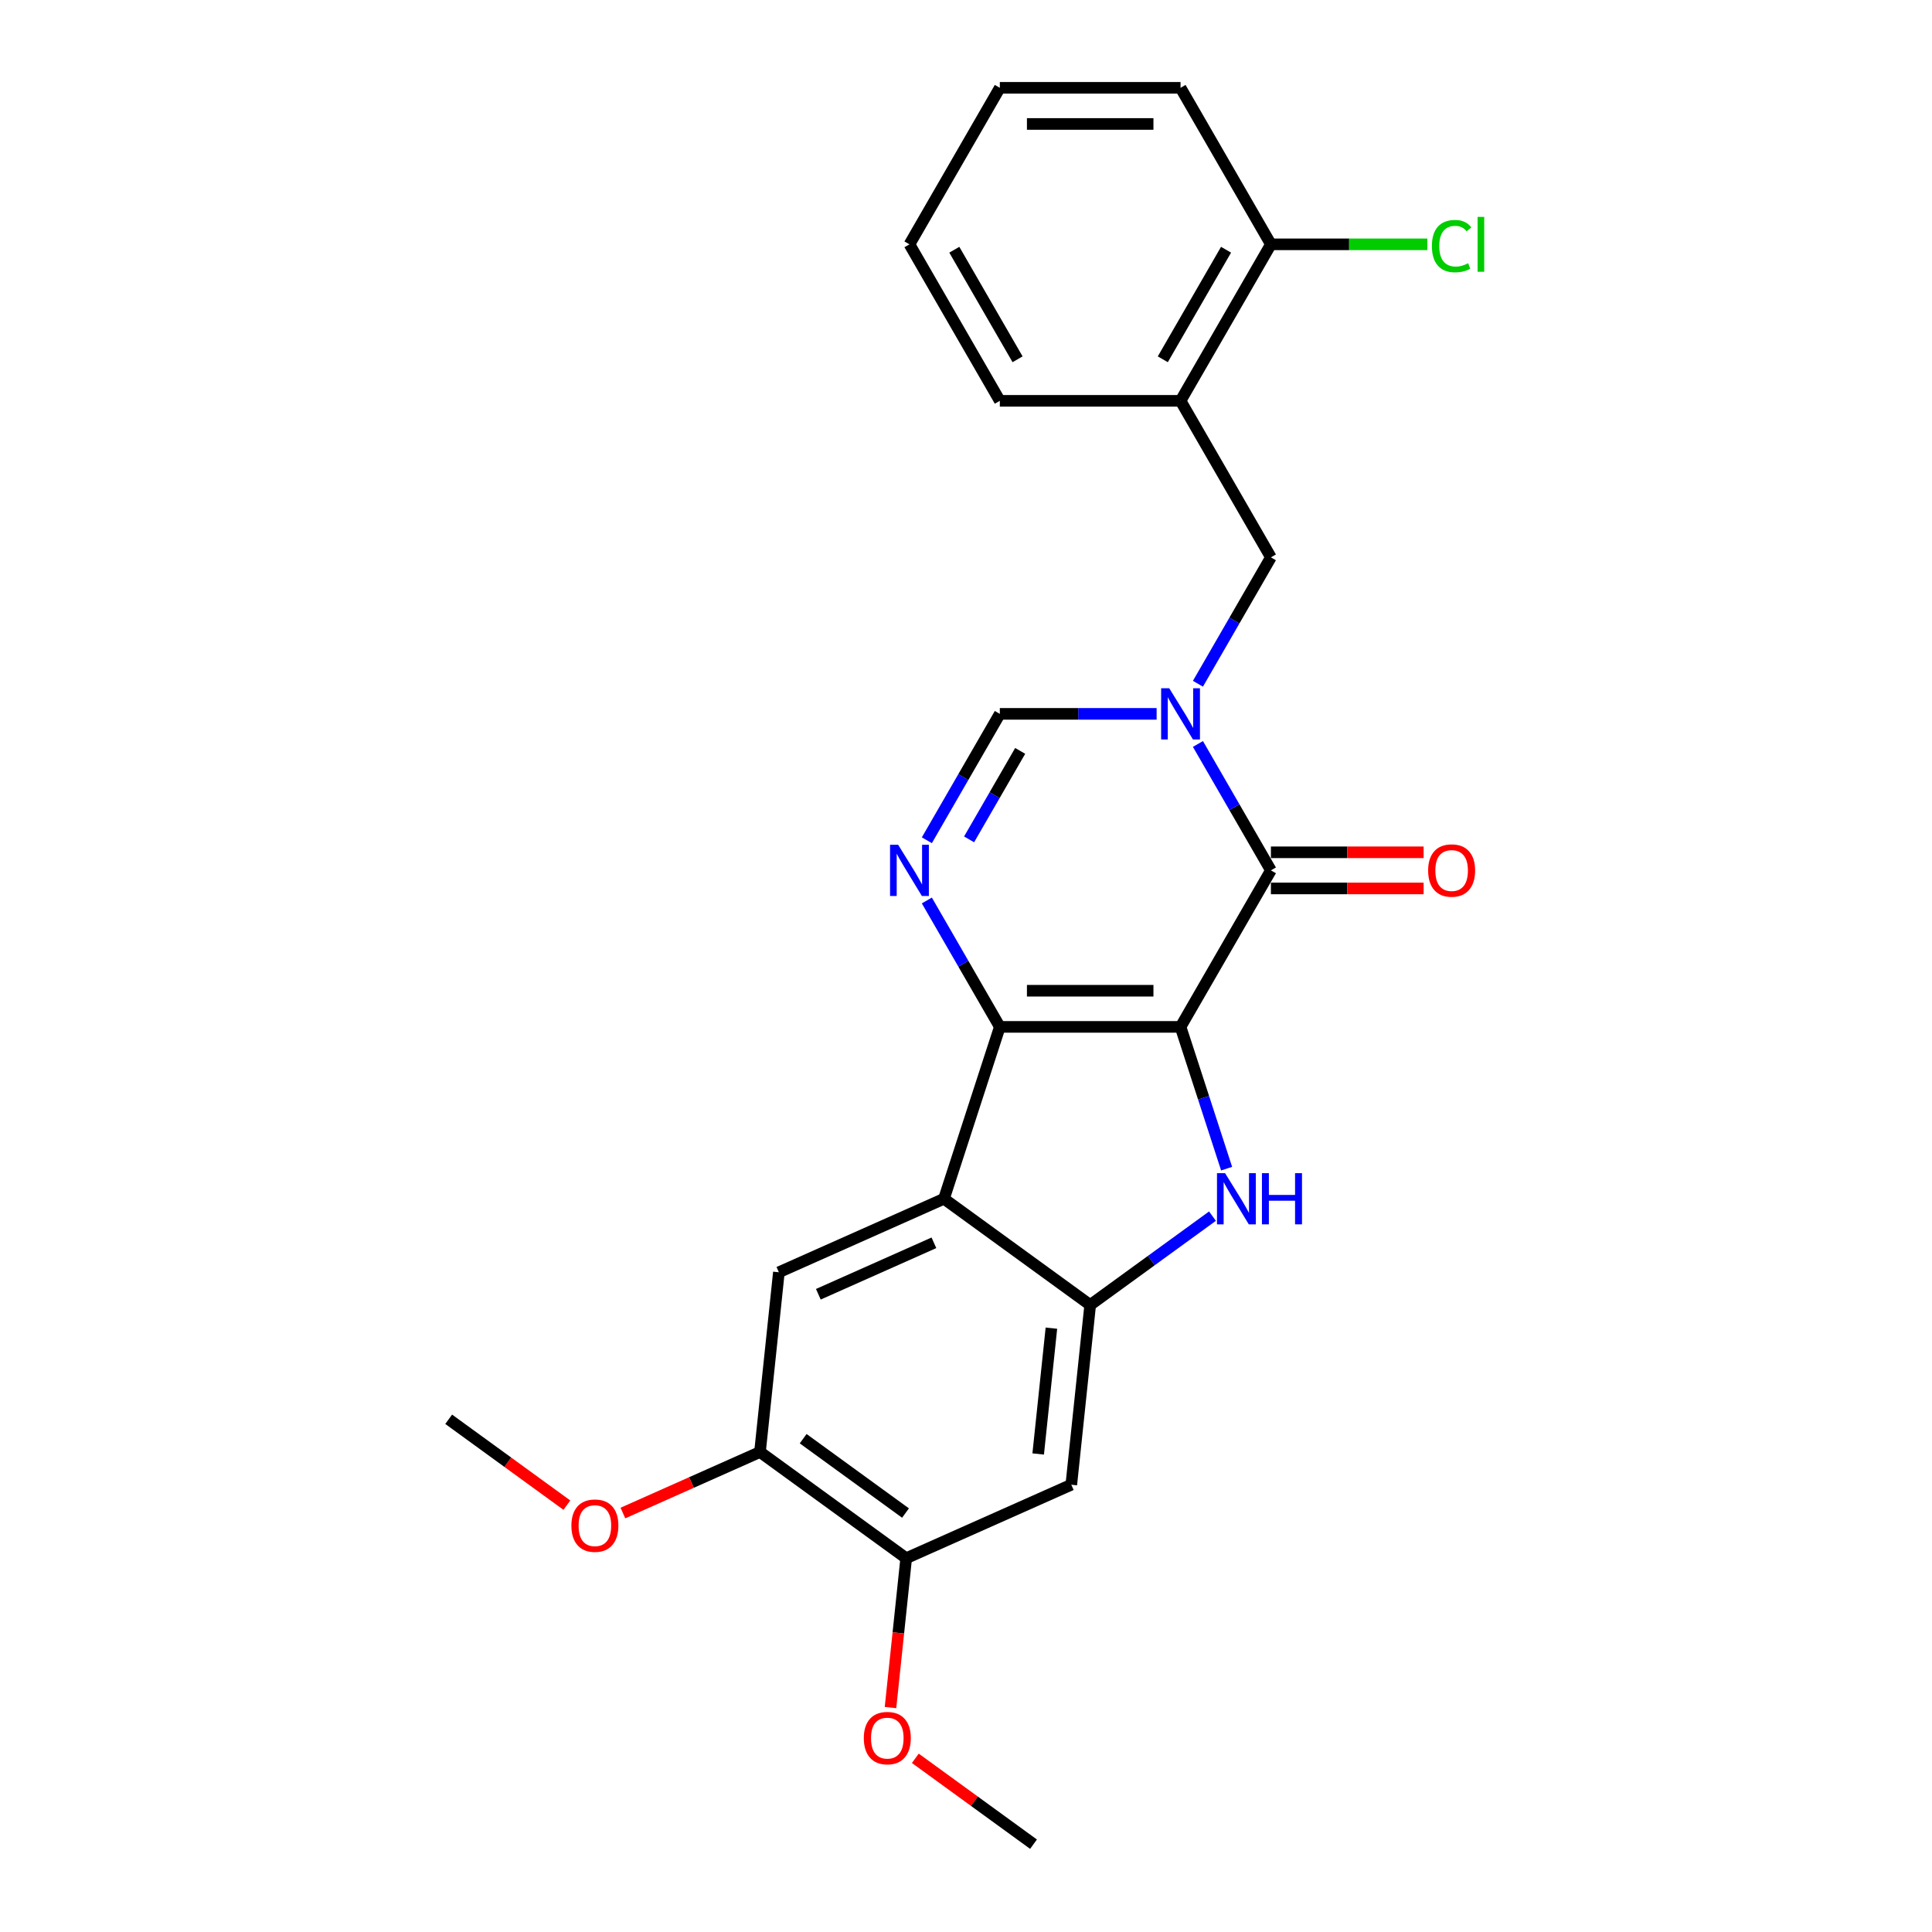 <?xml version='1.0' encoding='iso-8859-1'?>
<svg version='1.1' baseProfile='full'
              xmlns='http://www.w3.org/2000/svg'
                      xmlns:rdkit='http://www.rdkit.org/xml'
                      xmlns:xlink='http://www.w3.org/1999/xlink'
                  xml:space='preserve'
width='1000px' height='1000px' viewBox='0 0 1000 1000'>
<!-- END OF HEADER -->
<rect style='opacity:1.0;fill:#FFFFFF;stroke:none' width='1000' height='1000' x='0' y='0'> </rect>
<path class='bond-0' d='M 611.049,531.512 L 517.508,531.512' style='fill:none;fill-rule:evenodd;stroke:#000000;stroke-width:6px;stroke-linecap:butt;stroke-linejoin:miter;stroke-opacity:1' />
<path class='bond-0' d='M 597.018,512.803 L 531.539,512.803' style='fill:none;fill-rule:evenodd;stroke:#000000;stroke-width:6px;stroke-linecap:butt;stroke-linejoin:miter;stroke-opacity:1' />
<path class='bond-1' d='M 611.049,531.512 L 657.82,450.502' style='fill:none;fill-rule:evenodd;stroke:#000000;stroke-width:6px;stroke-linecap:butt;stroke-linejoin:miter;stroke-opacity:1' />
<path class='bond-2' d='M 611.049,531.512 L 622.971,568.201' style='fill:none;fill-rule:evenodd;stroke:#000000;stroke-width:6px;stroke-linecap:butt;stroke-linejoin:miter;stroke-opacity:1' />
<path class='bond-2' d='M 622.971,568.201 L 634.892,604.891' style='fill:none;fill-rule:evenodd;stroke:#0000FF;stroke-width:6px;stroke-linecap:butt;stroke-linejoin:miter;stroke-opacity:1' />
<path class='bond-4' d='M 517.508,531.512 L 488.602,620.475' style='fill:none;fill-rule:evenodd;stroke:#000000;stroke-width:6px;stroke-linecap:butt;stroke-linejoin:miter;stroke-opacity:1' />
<path class='bond-5' d='M 517.508,531.512 L 498.621,498.799' style='fill:none;fill-rule:evenodd;stroke:#000000;stroke-width:6px;stroke-linecap:butt;stroke-linejoin:miter;stroke-opacity:1' />
<path class='bond-5' d='M 498.621,498.799 L 479.734,466.086' style='fill:none;fill-rule:evenodd;stroke:#0000FF;stroke-width:6px;stroke-linecap:butt;stroke-linejoin:miter;stroke-opacity:1' />
<path class='bond-3' d='M 657.82,450.502 L 638.934,417.789' style='fill:none;fill-rule:evenodd;stroke:#000000;stroke-width:6px;stroke-linecap:butt;stroke-linejoin:miter;stroke-opacity:1' />
<path class='bond-3' d='M 638.934,417.789 L 620.047,385.077' style='fill:none;fill-rule:evenodd;stroke:#0000FF;stroke-width:6px;stroke-linecap:butt;stroke-linejoin:miter;stroke-opacity:1' />
<path class='bond-14' d='M 657.82,459.856 L 697.342,459.856' style='fill:none;fill-rule:evenodd;stroke:#000000;stroke-width:6px;stroke-linecap:butt;stroke-linejoin:miter;stroke-opacity:1' />
<path class='bond-14' d='M 697.342,459.856 L 736.863,459.856' style='fill:none;fill-rule:evenodd;stroke:#FF0000;stroke-width:6px;stroke-linecap:butt;stroke-linejoin:miter;stroke-opacity:1' />
<path class='bond-14' d='M 657.82,441.148 L 697.342,441.148' style='fill:none;fill-rule:evenodd;stroke:#000000;stroke-width:6px;stroke-linecap:butt;stroke-linejoin:miter;stroke-opacity:1' />
<path class='bond-14' d='M 697.342,441.148 L 736.863,441.148' style='fill:none;fill-rule:evenodd;stroke:#FF0000;stroke-width:6px;stroke-linecap:butt;stroke-linejoin:miter;stroke-opacity:1' />
<path class='bond-6' d='M 627.571,629.473 L 595.925,652.465' style='fill:none;fill-rule:evenodd;stroke:#0000FF;stroke-width:6px;stroke-linecap:butt;stroke-linejoin:miter;stroke-opacity:1' />
<path class='bond-6' d='M 595.925,652.465 L 564.279,675.458' style='fill:none;fill-rule:evenodd;stroke:#000000;stroke-width:6px;stroke-linecap:butt;stroke-linejoin:miter;stroke-opacity:1' />
<path class='bond-7' d='M 598.665,369.493 L 558.086,369.493' style='fill:none;fill-rule:evenodd;stroke:#0000FF;stroke-width:6px;stroke-linecap:butt;stroke-linejoin:miter;stroke-opacity:1' />
<path class='bond-7' d='M 558.086,369.493 L 517.508,369.493' style='fill:none;fill-rule:evenodd;stroke:#000000;stroke-width:6px;stroke-linecap:butt;stroke-linejoin:miter;stroke-opacity:1' />
<path class='bond-10' d='M 620.047,353.909 L 638.934,321.196' style='fill:none;fill-rule:evenodd;stroke:#0000FF;stroke-width:6px;stroke-linecap:butt;stroke-linejoin:miter;stroke-opacity:1' />
<path class='bond-10' d='M 638.934,321.196 L 657.82,288.483' style='fill:none;fill-rule:evenodd;stroke:#000000;stroke-width:6px;stroke-linecap:butt;stroke-linejoin:miter;stroke-opacity:1' />
<path class='bond-8' d='M 488.602,620.475 L 403.147,658.522' style='fill:none;fill-rule:evenodd;stroke:#000000;stroke-width:6px;stroke-linecap:butt;stroke-linejoin:miter;stroke-opacity:1' />
<path class='bond-8' d='M 483.393,643.273 L 423.575,669.906' style='fill:none;fill-rule:evenodd;stroke:#000000;stroke-width:6px;stroke-linecap:butt;stroke-linejoin:miter;stroke-opacity:1' />
<path class='bond-25' d='M 488.602,620.475 L 564.279,675.458' style='fill:none;fill-rule:evenodd;stroke:#000000;stroke-width:6px;stroke-linecap:butt;stroke-linejoin:miter;stroke-opacity:1' />
<path class='bond-26' d='M 479.734,434.918 L 498.621,402.205' style='fill:none;fill-rule:evenodd;stroke:#0000FF;stroke-width:6px;stroke-linecap:butt;stroke-linejoin:miter;stroke-opacity:1' />
<path class='bond-26' d='M 498.621,402.205 L 517.508,369.493' style='fill:none;fill-rule:evenodd;stroke:#000000;stroke-width:6px;stroke-linecap:butt;stroke-linejoin:miter;stroke-opacity:1' />
<path class='bond-26' d='M 501.602,434.458 L 514.823,411.56' style='fill:none;fill-rule:evenodd;stroke:#0000FF;stroke-width:6px;stroke-linecap:butt;stroke-linejoin:miter;stroke-opacity:1' />
<path class='bond-26' d='M 514.823,411.56 L 528.044,388.661' style='fill:none;fill-rule:evenodd;stroke:#000000;stroke-width:6px;stroke-linecap:butt;stroke-linejoin:miter;stroke-opacity:1' />
<path class='bond-9' d='M 564.279,675.458 L 554.501,768.487' style='fill:none;fill-rule:evenodd;stroke:#000000;stroke-width:6px;stroke-linecap:butt;stroke-linejoin:miter;stroke-opacity:1' />
<path class='bond-9' d='M 544.206,687.456 L 537.362,752.577' style='fill:none;fill-rule:evenodd;stroke:#000000;stroke-width:6px;stroke-linecap:butt;stroke-linejoin:miter;stroke-opacity:1' />
<path class='bond-12' d='M 403.147,658.522 L 393.369,751.551' style='fill:none;fill-rule:evenodd;stroke:#000000;stroke-width:6px;stroke-linecap:butt;stroke-linejoin:miter;stroke-opacity:1' />
<path class='bond-13' d='M 554.501,768.487 L 469.046,806.534' style='fill:none;fill-rule:evenodd;stroke:#000000;stroke-width:6px;stroke-linecap:butt;stroke-linejoin:miter;stroke-opacity:1' />
<path class='bond-11' d='M 657.82,288.483 L 611.049,207.474' style='fill:none;fill-rule:evenodd;stroke:#000000;stroke-width:6px;stroke-linecap:butt;stroke-linejoin:miter;stroke-opacity:1' />
<path class='bond-15' d='M 611.049,207.474 L 657.82,126.464' style='fill:none;fill-rule:evenodd;stroke:#000000;stroke-width:6px;stroke-linecap:butt;stroke-linejoin:miter;stroke-opacity:1' />
<path class='bond-15' d='M 601.863,185.968 L 634.603,129.261' style='fill:none;fill-rule:evenodd;stroke:#000000;stroke-width:6px;stroke-linecap:butt;stroke-linejoin:miter;stroke-opacity:1' />
<path class='bond-19' d='M 611.049,207.474 L 517.508,207.474' style='fill:none;fill-rule:evenodd;stroke:#000000;stroke-width:6px;stroke-linecap:butt;stroke-linejoin:miter;stroke-opacity:1' />
<path class='bond-17' d='M 393.369,751.551 L 357.892,767.347' style='fill:none;fill-rule:evenodd;stroke:#000000;stroke-width:6px;stroke-linecap:butt;stroke-linejoin:miter;stroke-opacity:1' />
<path class='bond-17' d='M 357.892,767.347 L 322.414,783.143' style='fill:none;fill-rule:evenodd;stroke:#FF0000;stroke-width:6px;stroke-linecap:butt;stroke-linejoin:miter;stroke-opacity:1' />
<path class='bond-27' d='M 393.369,751.551 L 469.046,806.534' style='fill:none;fill-rule:evenodd;stroke:#000000;stroke-width:6px;stroke-linecap:butt;stroke-linejoin:miter;stroke-opacity:1' />
<path class='bond-27' d='M 415.717,744.663 L 468.691,783.151' style='fill:none;fill-rule:evenodd;stroke:#000000;stroke-width:6px;stroke-linecap:butt;stroke-linejoin:miter;stroke-opacity:1' />
<path class='bond-18' d='M 469.046,806.534 L 464.984,845.181' style='fill:none;fill-rule:evenodd;stroke:#000000;stroke-width:6px;stroke-linecap:butt;stroke-linejoin:miter;stroke-opacity:1' />
<path class='bond-18' d='M 464.984,845.181 L 460.922,883.829' style='fill:none;fill-rule:evenodd;stroke:#FF0000;stroke-width:6px;stroke-linecap:butt;stroke-linejoin:miter;stroke-opacity:1' />
<path class='bond-16' d='M 657.82,126.464 L 698.315,126.464' style='fill:none;fill-rule:evenodd;stroke:#000000;stroke-width:6px;stroke-linecap:butt;stroke-linejoin:miter;stroke-opacity:1' />
<path class='bond-16' d='M 698.315,126.464 L 738.809,126.464' style='fill:none;fill-rule:evenodd;stroke:#00CC00;stroke-width:6px;stroke-linecap:butt;stroke-linejoin:miter;stroke-opacity:1' />
<path class='bond-20' d='M 657.82,126.464 L 611.049,45.455' style='fill:none;fill-rule:evenodd;stroke:#000000;stroke-width:6px;stroke-linecap:butt;stroke-linejoin:miter;stroke-opacity:1' />
<path class='bond-21' d='M 293.416,779.064 L 262.827,756.84' style='fill:none;fill-rule:evenodd;stroke:#FF0000;stroke-width:6px;stroke-linecap:butt;stroke-linejoin:miter;stroke-opacity:1' />
<path class='bond-21' d='M 262.827,756.84 L 232.238,734.616' style='fill:none;fill-rule:evenodd;stroke:#000000;stroke-width:6px;stroke-linecap:butt;stroke-linejoin:miter;stroke-opacity:1' />
<path class='bond-22' d='M 473.767,910.097 L 504.356,932.321' style='fill:none;fill-rule:evenodd;stroke:#FF0000;stroke-width:6px;stroke-linecap:butt;stroke-linejoin:miter;stroke-opacity:1' />
<path class='bond-22' d='M 504.356,932.321 L 534.945,954.545' style='fill:none;fill-rule:evenodd;stroke:#000000;stroke-width:6px;stroke-linecap:butt;stroke-linejoin:miter;stroke-opacity:1' />
<path class='bond-23' d='M 517.508,207.474 L 470.737,126.464' style='fill:none;fill-rule:evenodd;stroke:#000000;stroke-width:6px;stroke-linecap:butt;stroke-linejoin:miter;stroke-opacity:1' />
<path class='bond-23' d='M 526.694,185.968 L 493.954,129.261' style='fill:none;fill-rule:evenodd;stroke:#000000;stroke-width:6px;stroke-linecap:butt;stroke-linejoin:miter;stroke-opacity:1' />
<path class='bond-28' d='M 611.049,45.455 L 517.508,45.455' style='fill:none;fill-rule:evenodd;stroke:#000000;stroke-width:6px;stroke-linecap:butt;stroke-linejoin:miter;stroke-opacity:1' />
<path class='bond-28' d='M 597.018,64.163 L 531.539,64.163' style='fill:none;fill-rule:evenodd;stroke:#000000;stroke-width:6px;stroke-linecap:butt;stroke-linejoin:miter;stroke-opacity:1' />
<path class='bond-24' d='M 470.737,126.464 L 517.508,45.455' style='fill:none;fill-rule:evenodd;stroke:#000000;stroke-width:6px;stroke-linecap:butt;stroke-linejoin:miter;stroke-opacity:1' />
<path  class='atom-3' d='M 634.1 607.23
L 642.78 621.261
Q 643.641 622.645, 645.025 625.152
Q 646.41 627.659, 646.485 627.809
L 646.485 607.23
L 650.002 607.23
L 650.002 633.721
L 646.372 633.721
L 637.056 618.38
Q 635.971 616.584, 634.811 614.526
Q 633.688 612.468, 633.351 611.832
L 633.351 633.721
L 629.909 633.721
L 629.909 607.23
L 634.1 607.23
' fill='#0000FF'/>
<path  class='atom-3' d='M 653.182 607.23
L 656.774 607.23
L 656.774 618.492
L 670.319 618.492
L 670.319 607.23
L 673.911 607.23
L 673.911 633.721
L 670.319 633.721
L 670.319 621.485
L 656.774 621.485
L 656.774 633.721
L 653.182 633.721
L 653.182 607.23
' fill='#0000FF'/>
<path  class='atom-4' d='M 605.194 356.247
L 613.874 370.278
Q 614.735 371.663, 616.119 374.17
Q 617.504 376.677, 617.579 376.826
L 617.579 356.247
L 621.096 356.247
L 621.096 382.738
L 617.466 382.738
L 608.15 367.397
Q 607.065 365.601, 605.905 363.543
Q 604.782 361.485, 604.445 360.849
L 604.445 382.738
L 601.003 382.738
L 601.003 356.247
L 605.194 356.247
' fill='#0000FF'/>
<path  class='atom-6' d='M 464.881 437.257
L 473.562 451.288
Q 474.422 452.672, 475.807 455.179
Q 477.191 457.686, 477.266 457.836
L 477.266 437.257
L 480.783 437.257
L 480.783 463.748
L 477.154 463.748
L 467.837 448.407
Q 466.752 446.611, 465.592 444.553
Q 464.47 442.495, 464.133 441.859
L 464.133 463.748
L 460.691 463.748
L 460.691 437.257
L 464.881 437.257
' fill='#0000FF'/>
<path  class='atom-15' d='M 739.202 450.577
Q 739.202 444.216, 742.345 440.662
Q 745.488 437.107, 751.362 437.107
Q 757.237 437.107, 760.38 440.662
Q 763.523 444.216, 763.523 450.577
Q 763.523 457.013, 760.342 460.679
Q 757.162 464.309, 751.362 464.309
Q 745.525 464.309, 742.345 460.679
Q 739.202 457.05, 739.202 450.577
M 751.362 461.316
Q 755.403 461.316, 757.573 458.622
Q 759.781 455.89, 759.781 450.577
Q 759.781 445.376, 757.573 442.757
Q 755.403 440.1, 751.362 440.1
Q 747.321 440.1, 745.114 442.719
Q 742.943 445.339, 742.943 450.577
Q 742.943 455.928, 745.114 458.622
Q 747.321 461.316, 751.362 461.316
' fill='#FF0000'/>
<path  class='atom-17' d='M 741.147 127.381
Q 741.147 120.795, 744.216 117.353
Q 747.321 113.873, 753.196 113.873
Q 758.658 113.873, 761.577 117.727
L 759.107 119.748
Q 756.975 116.942, 753.196 116.942
Q 749.192 116.942, 747.059 119.636
Q 744.964 122.292, 744.964 127.381
Q 744.964 132.619, 747.134 135.313
Q 749.342 138.007, 753.607 138.007
Q 756.526 138.007, 759.931 136.249
L 760.978 139.055
Q 759.594 139.953, 757.498 140.477
Q 755.403 141, 753.083 141
Q 747.321 141, 744.216 137.483
Q 741.147 133.966, 741.147 127.381
' fill='#00CC00'/>
<path  class='atom-17' d='M 764.795 112.264
L 768.237 112.264
L 768.237 140.664
L 764.795 140.664
L 764.795 112.264
' fill='#00CC00'/>
<path  class='atom-18' d='M 295.754 789.673
Q 295.754 783.312, 298.897 779.758
Q 302.04 776.203, 307.915 776.203
Q 313.789 776.203, 316.932 779.758
Q 320.075 783.312, 320.075 789.673
Q 320.075 796.109, 316.895 799.775
Q 313.714 803.405, 307.915 803.405
Q 302.078 803.405, 298.897 799.775
Q 295.754 796.146, 295.754 789.673
M 307.915 800.412
Q 311.956 800.412, 314.126 797.718
Q 316.334 794.986, 316.334 789.673
Q 316.334 784.472, 314.126 781.853
Q 311.956 779.196, 307.915 779.196
Q 303.874 779.196, 301.666 781.815
Q 299.496 784.435, 299.496 789.673
Q 299.496 795.024, 301.666 797.718
Q 303.874 800.412, 307.915 800.412
' fill='#FF0000'/>
<path  class='atom-19' d='M 447.108 899.638
Q 447.108 893.277, 450.251 889.722
Q 453.394 886.168, 459.268 886.168
Q 465.143 886.168, 468.286 889.722
Q 471.429 893.277, 471.429 899.638
Q 471.429 906.074, 468.248 909.74
Q 465.068 913.37, 459.268 913.37
Q 453.431 913.37, 450.251 909.74
Q 447.108 906.111, 447.108 899.638
M 459.268 910.376
Q 463.309 910.376, 465.48 907.682
Q 467.687 904.951, 467.687 899.638
Q 467.687 894.437, 465.48 891.818
Q 463.309 889.161, 459.268 889.161
Q 455.227 889.161, 453.02 891.78
Q 450.85 894.4, 450.85 899.638
Q 450.85 904.988, 453.02 907.682
Q 455.227 910.376, 459.268 910.376
' fill='#FF0000'/>
</svg>
